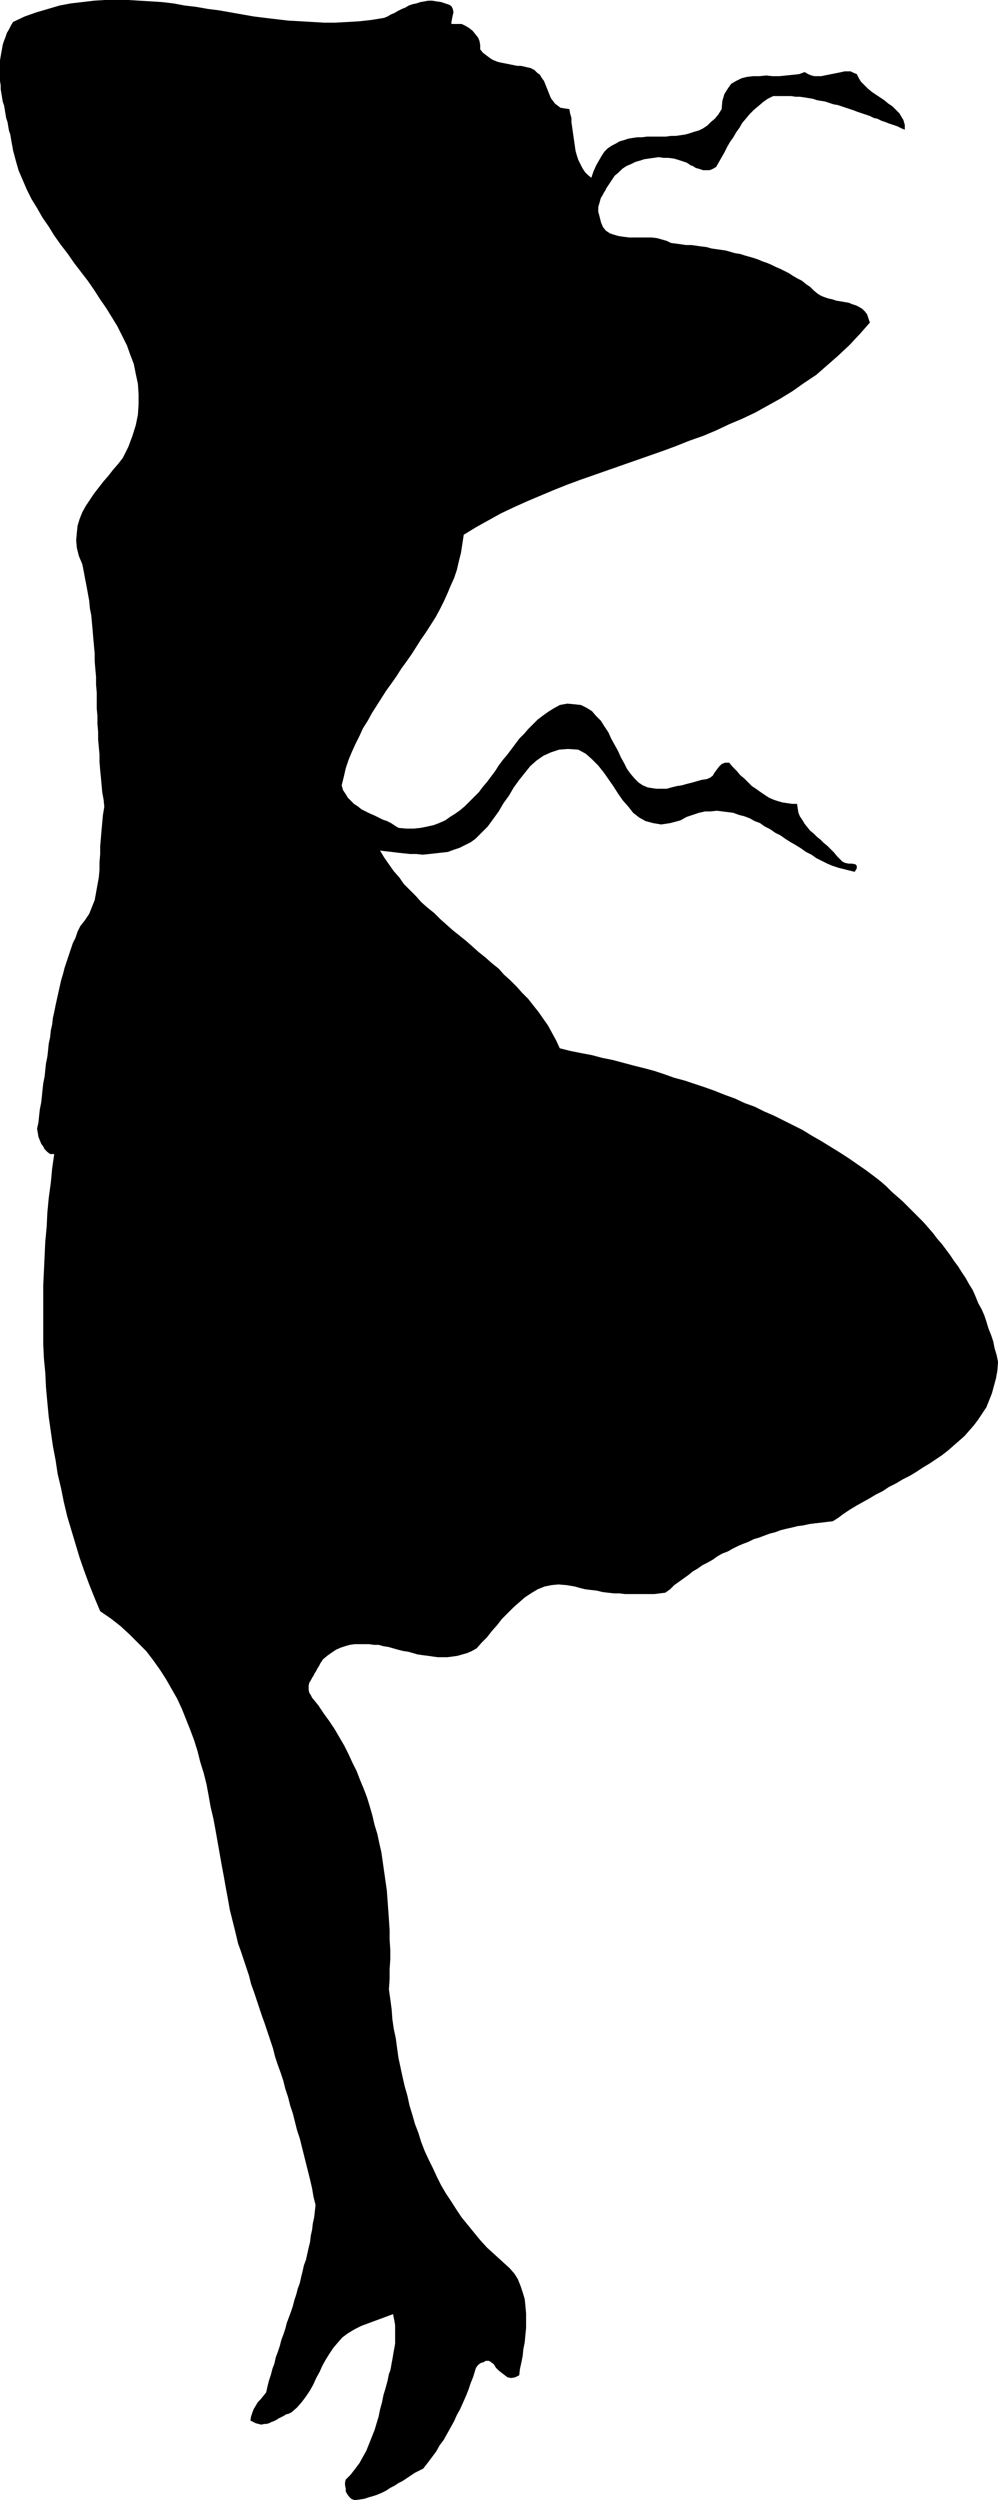 <?xml version="1.0" encoding="UTF-8" standalone="no"?>
<svg
   version="1.0"
   width="62.201mm"
   height="155.711mm"
   id="svg9"
   sodipodi:docname="Woman in Dress.wmf"
   xmlns:inkscape="http://www.inkscape.org/namespaces/inkscape"
   xmlns:sodipodi="http://sodipodi.sourceforge.net/DTD/sodipodi-0.dtd"
   xmlns="http://www.w3.org/2000/svg"
   xmlns:svg="http://www.w3.org/2000/svg">
  <sodipodi:namedview
     id="namedview9"
     pagecolor="#ffffff"
     bordercolor="#000000"
     borderopacity="0.25"
     inkscape:showpageshadow="2"
     inkscape:pageopacity="0.0"
     inkscape:pagecheckerboard="0"
     inkscape:deskcolor="#d1d1d1"
     inkscape:document-units="mm" />
  <defs
     id="defs1">
    <pattern
       id="WMFhbasepattern"
       patternUnits="userSpaceOnUse"
       width="6"
       height="6"
       x="0"
       y="0" />
  </defs>
  <path
     style="fill:#000000;fill-opacity:1;fill-rule:evenodd;stroke:none"
     d="M 3.07,5.171 2.585,5.979 2.1,6.948 1.616,7.756 1.293,8.726 0.969,9.534 0.646,10.503 0.485,11.473 0.323,12.281 0.162,13.25 0,14.22 v 0.97 0.97 0.97 0.97 0.97 l 0.162,0.97 v 0.97 l 0.162,0.97 0.162,0.97 0.162,0.97 0.323,0.97 0.162,0.97 0.162,0.97 0.162,0.97 0.323,0.97 0.162,0.97 0.162,0.97 0.323,0.97 0.162,0.97 0.162,0.97 0.162,0.808 0.162,0.97 0.646,2.424 0.646,2.262 0.969,2.262 0.969,2.262 1.131,2.262 1.293,2.101 1.293,2.262 1.454,2.101 1.293,2.101 1.616,2.262 1.616,2.101 1.454,2.101 1.616,2.101 1.616,2.101 1.454,2.101 1.454,2.262 1.454,2.101 1.293,2.101 1.293,2.101 1.131,2.262 1.131,2.262 0.808,2.262 0.808,2.101 0.485,2.424 0.485,2.262 0.162,2.424 v 2.424 l -0.162,2.424 -0.485,2.424 -0.808,2.585 -0.969,2.585 -1.293,2.585 -1.131,1.454 -1.131,1.293 -1.131,1.454 -1.131,1.293 -1.131,1.454 -1.131,1.454 -0.969,1.454 -0.969,1.454 -0.808,1.454 -0.646,1.616 -0.485,1.616 -0.162,1.616 -0.162,1.778 0.162,1.778 0.485,1.939 0.808,1.939 0.323,1.616 0.323,1.778 0.323,1.616 0.323,1.778 0.323,1.778 0.162,1.778 0.323,1.616 0.162,1.778 0.162,1.778 0.162,1.939 0.162,1.778 0.162,1.778 v 1.778 l 0.162,1.939 0.162,1.778 v 1.778 l 0.162,1.939 v 1.778 1.939 l 0.162,1.778 v 1.778 l 0.162,1.939 v 1.778 l 0.162,1.778 0.162,1.778 v 1.778 l 0.162,1.939 0.162,1.616 0.162,1.778 0.162,1.778 0.323,1.778 0.162,1.616 -0.323,1.939 -0.162,1.778 -0.162,1.778 -0.162,1.939 -0.162,1.939 v 1.778 l -0.162,1.939 v 1.778 l -0.162,1.778 -0.323,1.778 -0.323,1.778 -0.323,1.778 -0.646,1.616 -0.646,1.616 -0.969,1.454 -1.131,1.454 -0.646,1.293 -0.485,1.454 -0.646,1.293 -0.485,1.454 -0.485,1.454 -0.485,1.454 -0.485,1.454 -0.323,1.293 -0.485,1.616 -0.323,1.454 -0.323,1.454 -0.323,1.454 -0.323,1.454 -0.323,1.616 -0.323,1.454 -0.162,1.454 -0.323,1.454 -0.162,1.616 -0.323,1.454 -0.162,1.616 -0.162,1.454 -0.323,1.616 -0.162,1.454 -0.162,1.616 -0.323,1.616 -0.162,1.454 -0.162,1.616 -0.162,1.454 -0.323,1.616 -0.162,1.454 -0.162,1.616 -0.323,1.454 0.162,0.97 0.162,0.97 0.323,0.808 0.323,0.808 0.485,0.646 0.323,0.646 0.646,0.646 0.646,0.485 h 0.969 l -0.485,3.393 -0.323,3.393 -0.485,3.555 -0.323,3.393 -0.162,3.393 -0.323,3.393 -0.162,3.393 -0.162,3.555 -0.162,3.393 v 3.393 3.555 3.393 3.555 l 0.162,3.393 0.323,3.393 0.162,3.393 0.323,3.555 0.323,3.393 0.485,3.393 0.485,3.393 0.646,3.393 0.485,3.232 0.808,3.393 0.646,3.232 0.808,3.393 0.969,3.232 0.969,3.232 0.969,3.232 1.131,3.232 1.131,3.07 1.293,3.232 1.293,3.07 2.585,1.778 2.262,1.778 2.1,1.939 1.939,1.939 1.939,1.939 1.616,2.101 1.616,2.262 1.454,2.262 1.293,2.262 1.293,2.262 1.131,2.424 0.969,2.424 0.969,2.424 0.969,2.585 0.808,2.585 0.646,2.585 0.808,2.585 0.646,2.585 0.485,2.585 0.485,2.747 0.646,2.747 0.485,2.585 0.485,2.747 0.485,2.747 0.485,2.747 0.485,2.585 0.485,2.747 0.485,2.585 0.485,2.747 0.646,2.585 0.646,2.585 0.646,2.747 0.646,1.778 0.646,1.939 0.646,1.939 0.646,1.939 0.485,1.939 0.646,1.778 0.646,1.939 0.646,1.939 0.646,1.939 0.646,1.778 0.646,1.939 0.646,1.939 0.646,1.939 0.485,1.939 0.646,1.939 0.646,1.778 0.646,1.939 0.485,1.939 0.646,1.939 0.485,1.939 0.646,1.939 0.485,1.939 0.485,1.939 0.646,1.939 0.485,1.939 0.485,1.939 0.485,1.939 0.485,1.939 0.485,1.939 0.485,2.101 0.323,1.939 0.485,1.939 -0.162,1.454 -0.162,1.454 -0.323,1.454 -0.162,1.454 -0.323,1.454 -0.162,1.454 -0.323,1.293 -0.323,1.454 -0.323,1.454 -0.485,1.293 -0.323,1.454 -0.323,1.293 -0.323,1.454 -0.485,1.293 -0.323,1.293 -0.485,1.454 -0.323,1.293 -0.485,1.454 -0.485,1.293 -0.485,1.293 -0.323,1.293 -0.485,1.454 -0.485,1.293 -0.323,1.293 -0.485,1.454 -0.485,1.293 -0.323,1.454 -0.485,1.293 -0.323,1.293 -0.485,1.454 -0.323,1.293 -0.323,1.454 -0.646,0.808 -0.646,0.808 -0.646,0.646 -0.485,0.808 -0.485,0.808 -0.323,0.808 -0.323,0.97 -0.162,0.97 0.646,0.323 0.646,0.323 0.646,0.162 0.646,0.162 0.646,-0.162 h 0.485 l 0.646,-0.162 0.646,-0.323 0.485,-0.162 0.646,-0.323 0.485,-0.323 0.646,-0.323 0.646,-0.323 0.485,-0.323 0.646,-0.162 0.646,-0.323 1.293,-1.131 1.131,-1.293 0.969,-1.293 0.969,-1.454 0.808,-1.454 0.646,-1.454 0.808,-1.454 0.646,-1.454 0.808,-1.454 0.808,-1.293 0.969,-1.454 0.969,-1.131 1.131,-1.293 1.293,-0.97 1.616,-0.97 1.616,-0.808 7.432,-2.747 0.162,0.808 0.162,0.808 0.162,0.97 v 0.808 0.808 0.97 0.97 0.808 l -0.162,0.97 -0.162,0.808 -0.162,0.97 -0.162,0.97 -0.162,0.808 -0.162,0.97 -0.162,0.808 -0.323,0.808 -0.323,1.616 -0.485,1.778 -0.485,1.616 -0.323,1.616 -0.485,1.778 -0.323,1.616 -0.485,1.616 -0.485,1.616 -0.646,1.616 -0.646,1.616 -0.646,1.616 -0.808,1.454 -0.808,1.454 -0.969,1.293 -1.131,1.454 -1.131,1.131 -0.162,0.646 v 0.646 l 0.162,0.808 v 0.646 l 0.323,0.646 0.485,0.646 0.485,0.485 0.808,0.323 1.131,-0.162 1.131,-0.162 0.969,-0.323 1.131,-0.323 0.969,-0.323 1.131,-0.485 0.969,-0.485 0.969,-0.646 0.969,-0.485 0.969,-0.646 0.969,-0.485 0.969,-0.646 0.969,-0.646 0.969,-0.646 0.969,-0.485 0.969,-0.485 1.131,-1.454 0.969,-1.293 0.969,-1.293 0.808,-1.454 0.969,-1.293 0.808,-1.454 0.808,-1.454 0.808,-1.454 0.646,-1.454 0.808,-1.454 0.646,-1.454 0.646,-1.454 0.646,-1.616 0.485,-1.454 0.646,-1.616 0.485,-1.616 0.162,-0.485 0.485,-0.646 0.646,-0.485 0.646,-0.162 0.485,-0.323 h 0.808 l 0.485,0.323 0.646,0.485 0.485,0.808 0.646,0.646 0.808,0.646 0.646,0.485 0.646,0.485 0.808,0.162 0.969,-0.162 0.969,-0.485 0.162,-1.454 0.323,-1.454 0.323,-1.616 0.162,-1.616 0.323,-1.616 0.162,-1.778 0.162,-1.616 v -1.778 -1.616 l -0.162,-1.778 -0.162,-1.616 -0.485,-1.616 -0.485,-1.454 -0.646,-1.616 -0.808,-1.293 -1.131,-1.293 -1.777,-1.616 -1.777,-1.616 -1.777,-1.616 -1.616,-1.778 -1.454,-1.778 -1.454,-1.778 -1.454,-1.778 -1.293,-1.939 -1.131,-1.778 -1.293,-1.939 -1.131,-1.939 -0.969,-1.939 -0.969,-2.101 -0.969,-1.939 -0.969,-2.101 -0.808,-2.101 -0.646,-2.101 -0.808,-2.101 -0.646,-2.262 -0.646,-2.101 -0.485,-2.262 -0.646,-2.262 -0.485,-2.101 -0.485,-2.262 -0.485,-2.262 -0.323,-2.262 -0.323,-2.424 -0.485,-2.262 -0.323,-2.262 -0.162,-2.262 -0.323,-2.424 -0.323,-2.262 0.162,-2.424 v -2.262 l 0.162,-2.424 v -2.262 l -0.162,-2.424 v -2.262 l -0.162,-2.424 -0.162,-2.262 -0.162,-2.262 -0.162,-2.262 -0.323,-2.262 -0.323,-2.262 -0.323,-2.262 -0.323,-2.262 -0.485,-2.101 -0.485,-2.262 -0.646,-2.101 -0.485,-2.101 -0.646,-2.262 -0.646,-2.101 -0.808,-2.101 -0.808,-1.939 -0.808,-2.101 -0.969,-1.939 -0.969,-2.101 -0.969,-1.939 -1.131,-1.939 -1.131,-1.939 -1.293,-1.939 -1.293,-1.778 -1.293,-1.939 -1.454,-1.778 -0.323,-0.646 -0.323,-0.485 -0.162,-0.646 v -0.485 -0.646 l 0.162,-0.646 0.323,-0.485 0.323,-0.646 0.323,-0.485 0.323,-0.646 0.323,-0.485 0.323,-0.646 0.323,-0.485 0.323,-0.646 0.323,-0.485 0.323,-0.485 0.969,-0.808 1.131,-0.808 0.969,-0.646 1.131,-0.485 0.969,-0.323 1.131,-0.323 1.131,-0.162 h 1.131 1.131 1.131 l 1.131,0.162 h 1.131 l 1.131,0.323 1.131,0.162 1.131,0.323 1.131,0.323 1.293,0.323 1.131,0.162 1.131,0.323 1.131,0.323 1.131,0.162 1.293,0.162 1.131,0.162 1.131,0.162 h 1.131 1.131 l 1.293,-0.162 1.131,-0.162 1.131,-0.323 1.131,-0.323 1.131,-0.485 1.131,-0.646 1.131,-1.293 1.293,-1.293 1.131,-1.454 1.293,-1.454 1.131,-1.454 1.293,-1.293 1.454,-1.454 1.293,-1.131 1.293,-1.131 1.454,-0.97 1.616,-0.97 1.616,-0.646 1.616,-0.323 1.616,-0.162 1.939,0.162 1.939,0.323 1.131,0.323 1.293,0.323 1.293,0.162 1.454,0.162 1.293,0.323 1.293,0.162 1.454,0.162 h 1.293 l 1.293,0.162 h 1.454 1.293 1.454 1.293 1.454 l 1.293,-0.162 1.293,-0.162 1.131,-0.808 0.969,-0.97 1.131,-0.808 1.131,-0.808 1.131,-0.808 0.969,-0.808 1.131,-0.646 1.131,-0.808 1.293,-0.646 1.131,-0.646 1.131,-0.808 1.131,-0.646 1.293,-0.485 1.131,-0.646 1.293,-0.646 1.131,-0.485 1.293,-0.485 1.293,-0.646 1.131,-0.323 1.293,-0.485 1.293,-0.485 1.293,-0.323 1.293,-0.485 1.293,-0.323 1.454,-0.323 1.293,-0.323 1.293,-0.162 1.454,-0.323 1.293,-0.162 1.454,-0.162 1.293,-0.162 1.454,-0.162 1.293,-0.808 1.293,-0.97 1.454,-0.97 1.616,-0.97 1.454,-0.808 1.454,-0.808 1.616,-0.97 1.616,-0.808 1.454,-0.97 1.616,-0.808 1.616,-0.97 1.616,-0.808 1.616,-0.97 1.454,-0.97 1.616,-0.97 1.454,-0.97 1.454,-0.97 1.454,-1.131 1.293,-1.131 1.293,-1.131 1.293,-1.131 1.131,-1.293 1.131,-1.293 0.969,-1.293 0.969,-1.454 0.969,-1.454 0.646,-1.616 0.646,-1.616 0.485,-1.778 0.485,-1.778 0.323,-1.778 0.162,-2.101 -0.323,-1.616 -0.485,-1.616 -0.323,-1.616 -0.485,-1.454 -0.646,-1.616 -0.485,-1.616 -0.485,-1.454 -0.646,-1.454 -0.808,-1.454 -0.646,-1.616 -0.646,-1.454 -0.808,-1.293 -0.808,-1.454 -0.969,-1.454 -0.808,-1.293 -0.969,-1.293 -0.969,-1.454 -0.969,-1.293 -0.969,-1.293 -1.131,-1.293 -0.969,-1.293 -1.131,-1.293 -1.131,-1.293 -1.131,-1.131 -1.293,-1.293 -1.131,-1.131 -1.293,-1.293 -1.293,-1.131 -1.293,-1.131 -1.293,-1.293 -1.293,-1.131 -1.454,-1.131 -1.939,-1.454 -2.1,-1.454 -2.1,-1.454 -2.262,-1.454 -2.1,-1.293 -2.1,-1.293 -2.262,-1.293 -2.1,-1.293 -2.262,-1.131 -2.262,-1.131 -2.262,-1.131 -2.262,-0.97 -2.262,-1.131 -2.262,-0.808 -2.424,-1.131 -2.262,-0.808 -2.424,-0.97 -2.262,-0.808 -2.424,-0.808 -2.424,-0.808 -2.424,-0.646 -2.262,-0.808 -2.424,-0.808 -2.424,-0.646 -2.585,-0.646 -2.424,-0.646 -2.424,-0.646 -2.424,-0.485 -2.424,-0.646 -2.585,-0.485 -2.424,-0.485 -2.585,-0.646 -0.808,-1.778 -0.969,-1.778 -0.969,-1.778 -1.131,-1.616 -1.131,-1.616 -1.293,-1.616 -1.131,-1.454 -1.454,-1.454 -1.293,-1.454 -1.454,-1.454 -1.454,-1.293 -1.293,-1.454 -1.616,-1.293 -1.454,-1.293 -1.616,-1.293 -1.454,-1.293 -1.454,-1.293 -1.616,-1.293 -1.616,-1.293 -1.454,-1.293 -1.454,-1.293 -1.454,-1.454 -1.616,-1.293 -1.454,-1.293 -1.293,-1.454 -1.293,-1.293 -1.454,-1.454 -1.131,-1.616 -1.293,-1.454 -1.131,-1.616 -1.131,-1.616 -0.969,-1.616 1.293,0.162 1.454,0.162 1.293,0.162 1.454,0.162 1.616,0.162 h 1.454 l 1.454,0.162 1.616,-0.162 1.454,-0.162 1.454,-0.162 1.454,-0.162 1.293,-0.485 1.454,-0.485 1.293,-0.646 1.293,-0.646 1.131,-0.808 1.454,-1.454 1.454,-1.454 1.293,-1.778 1.293,-1.778 1.131,-1.939 1.293,-1.778 1.131,-1.939 1.293,-1.778 1.293,-1.616 1.293,-1.616 1.454,-1.293 1.616,-1.131 1.777,-0.808 1.939,-0.646 2.1,-0.162 2.424,0.162 1.777,0.97 1.454,1.293 1.454,1.454 1.293,1.616 1.131,1.616 1.131,1.616 1.131,1.778 1.131,1.616 1.293,1.454 1.131,1.454 1.454,1.131 1.454,0.808 1.777,0.485 1.939,0.323 2.1,-0.323 2.424,-0.646 1.454,-0.808 1.454,-0.485 1.454,-0.485 1.454,-0.323 h 1.293 l 1.454,-0.162 1.293,0.162 1.293,0.162 1.293,0.162 1.293,0.485 1.293,0.323 1.293,0.485 1.131,0.646 1.293,0.485 1.131,0.808 1.293,0.646 1.131,0.808 1.293,0.646 1.131,0.808 1.293,0.808 1.131,0.646 1.293,0.808 1.131,0.808 1.293,0.646 1.131,0.808 1.293,0.646 1.293,0.646 1.131,0.485 1.454,0.485 1.293,0.323 1.293,0.323 1.293,0.323 0.485,-0.808 v -0.646 l -0.323,-0.323 -0.808,-0.162 h -0.808 l -0.808,-0.162 -0.646,-0.323 -0.485,-0.485 -0.808,-0.808 -0.646,-0.808 -0.808,-0.808 -0.808,-0.808 -0.808,-0.646 -0.808,-0.808 -0.808,-0.646 -0.808,-0.808 -0.808,-0.646 -0.646,-0.808 -0.646,-0.808 -0.485,-0.808 -0.646,-0.97 -0.323,-0.808 -0.162,-0.97 -0.162,-1.131 h -1.131 l -1.131,-0.162 -1.131,-0.162 -1.131,-0.323 -0.969,-0.323 -1.131,-0.485 -0.969,-0.646 -0.969,-0.646 -1.131,-0.808 -0.969,-0.646 -0.808,-0.808 -0.969,-0.97 -0.969,-0.808 -0.808,-0.97 -0.969,-0.97 -0.808,-0.97 h -0.969 l -0.808,0.323 -0.646,0.646 -0.485,0.646 -0.485,0.646 -0.485,0.808 -0.646,0.485 -0.808,0.323 -1.131,0.162 -1.131,0.323 -1.131,0.323 -1.293,0.323 -1.131,0.323 -1.131,0.162 -1.293,0.323 -1.131,0.323 h -1.131 -1.293 l -1.131,-0.162 -0.969,-0.162 -1.131,-0.485 -0.969,-0.646 -0.969,-0.97 -0.969,-1.131 -0.808,-1.131 -0.646,-1.293 -0.808,-1.454 -0.646,-1.454 -0.808,-1.454 -0.808,-1.454 -0.646,-1.454 -0.969,-1.454 -0.808,-1.293 -1.131,-1.131 -0.969,-1.131 -1.293,-0.808 -1.293,-0.646 -1.454,-0.162 -1.777,-0.162 -1.777,0.323 -1.454,0.808 -1.293,0.808 -1.131,0.808 -1.293,0.97 -1.131,1.131 -1.131,1.131 -0.969,1.131 -1.131,1.131 -0.969,1.293 -0.969,1.293 -0.969,1.293 -0.969,1.131 -0.969,1.293 -0.808,1.293 -0.969,1.293 -0.969,1.293 -0.969,1.131 -0.969,1.293 -1.131,1.131 -0.969,0.97 -1.131,1.131 -1.131,0.97 -1.131,0.808 -1.293,0.808 -1.131,0.808 -1.454,0.646 -1.293,0.485 -1.454,0.323 -1.616,0.323 -1.616,0.162 h -1.777 l -1.777,-0.162 -0.808,-0.485 -0.969,-0.646 -0.969,-0.485 -0.969,-0.323 -0.969,-0.485 -0.969,-0.485 -1.131,-0.485 -0.969,-0.485 -0.969,-0.485 -0.808,-0.646 -0.969,-0.646 -0.646,-0.646 -0.808,-0.808 -0.485,-0.808 -0.646,-0.97 -0.323,-1.131 0.485,-1.939 0.485,-2.101 0.646,-1.939 0.808,-1.939 0.808,-1.778 0.969,-1.939 0.808,-1.778 1.131,-1.778 0.969,-1.778 1.131,-1.778 1.131,-1.778 1.131,-1.778 1.293,-1.778 1.131,-1.616 1.131,-1.778 1.293,-1.778 1.131,-1.616 1.131,-1.778 1.131,-1.778 1.131,-1.616 1.131,-1.778 1.131,-1.778 0.969,-1.778 0.969,-1.939 0.808,-1.778 0.808,-1.939 0.808,-1.778 0.646,-1.939 0.485,-2.101 0.485,-1.939 0.323,-2.101 0.323,-2.101 2.908,-1.778 2.908,-1.616 2.908,-1.616 3.07,-1.454 3.232,-1.454 3.07,-1.293 3.07,-1.293 3.232,-1.293 3.07,-1.131 3.232,-1.131 3.232,-1.131 3.232,-1.131 3.232,-1.131 3.232,-1.131 3.232,-1.131 3.07,-1.131 3.232,-1.293 3.232,-1.131 3.07,-1.293 3.07,-1.454 3.07,-1.293 3.07,-1.454 2.908,-1.616 2.908,-1.616 2.908,-1.778 2.747,-1.939 2.908,-1.939 2.585,-2.262 2.585,-2.262 2.585,-2.424 2.424,-2.585 2.424,-2.747 -0.323,-0.97 -0.323,-0.97 -0.485,-0.646 -0.646,-0.646 -0.808,-0.485 -0.646,-0.323 -0.969,-0.323 -0.808,-0.323 -0.969,-0.162 -0.969,-0.162 -0.969,-0.162 -0.969,-0.323 -0.808,-0.162 -0.969,-0.323 -0.808,-0.323 -0.808,-0.485 -0.969,-0.808 -0.808,-0.808 -0.969,-0.646 -0.969,-0.808 -0.969,-0.485 -1.131,-0.646 -0.969,-0.646 -0.969,-0.485 -0.969,-0.485 -1.131,-0.485 -0.969,-0.485 -1.131,-0.485 -0.969,-0.323 -1.131,-0.485 -0.969,-0.323 -1.131,-0.323 -1.131,-0.323 -0.969,-0.323 -1.131,-0.162 -1.131,-0.323 -1.131,-0.323 -1.131,-0.162 -1.131,-0.162 -1.131,-0.162 -1.131,-0.323 -1.293,-0.162 -1.131,-0.162 -1.131,-0.162 h -1.293 l -1.131,-0.162 -1.131,-0.162 -1.293,-0.162 -0.969,-0.485 -1.131,-0.323 -1.131,-0.323 -1.293,-0.162 h -1.293 -1.454 -1.293 -1.293 l -1.293,-0.162 -1.131,-0.162 -1.131,-0.323 -0.969,-0.323 -0.969,-0.646 -0.646,-0.808 -0.485,-1.131 -0.323,-1.293 -0.162,-0.646 -0.162,-0.485 v -0.646 -0.485 l 0.162,-0.646 0.162,-0.485 0.162,-0.646 0.162,-0.485 0.323,-0.485 0.323,-0.646 0.323,-0.485 0.323,-0.646 0.323,-0.485 0.323,-0.485 0.323,-0.485 0.323,-0.485 0.646,-0.97 0.969,-0.808 0.808,-0.808 0.969,-0.646 1.131,-0.485 0.969,-0.485 1.131,-0.323 0.969,-0.323 1.131,-0.162 1.131,-0.162 1.131,-0.162 1.131,0.162 h 1.131 l 1.293,0.162 1.131,0.323 0.969,0.323 0.485,0.162 0.485,0.162 0.485,0.323 0.485,0.323 0.485,0.162 0.485,0.323 0.323,0.162 0.646,0.162 0.485,0.162 0.485,0.162 h 0.485 0.485 0.485 l 0.485,-0.162 0.646,-0.323 0.485,-0.323 0.646,-1.131 0.646,-1.131 0.646,-1.131 0.646,-1.293 0.646,-1.131 0.808,-1.131 0.646,-1.131 0.808,-1.131 0.646,-1.131 0.969,-1.131 0.808,-0.97 0.969,-0.97 0.969,-0.808 1.131,-0.97 1.131,-0.808 1.293,-0.646 h 1.131 0.969 1.131 0.969 l 1.131,0.162 h 0.969 l 1.131,0.162 0.969,0.162 0.969,0.162 0.969,0.323 0.969,0.162 0.969,0.162 0.969,0.323 0.969,0.323 0.969,0.162 0.969,0.323 0.969,0.323 0.969,0.323 0.969,0.323 0.808,0.323 0.969,0.323 0.969,0.323 0.969,0.323 0.969,0.485 0.808,0.162 0.969,0.485 0.969,0.323 0.808,0.323 0.969,0.323 0.969,0.323 0.969,0.485 0.808,0.323 v -1.131 l -0.323,-1.131 -0.485,-0.808 -0.485,-0.808 -0.808,-0.808 -0.808,-0.808 -0.969,-0.646 -0.969,-0.808 -0.969,-0.646 -0.969,-0.646 -0.969,-0.646 -0.969,-0.808 -0.808,-0.808 -0.808,-0.808 -0.485,-0.808 -0.485,-0.97 -0.808,-0.323 -0.646,-0.323 h -0.646 -0.808 l -0.646,0.162 -0.808,0.162 -0.808,0.162 -0.808,0.162 -0.808,0.162 -0.808,0.162 -0.808,0.162 h -0.808 -0.808 l -0.646,-0.162 -0.808,-0.323 -0.808,-0.485 -1.293,0.485 -1.454,0.162 -1.616,0.162 -1.616,0.162 h -1.616 l -1.454,-0.162 -1.616,0.162 h -1.454 l -1.454,0.162 -1.293,0.323 -1.293,0.646 -1.131,0.646 -0.808,1.131 -0.808,1.293 -0.485,1.616 -0.162,1.939 -0.808,1.293 -0.808,0.97 -0.969,0.808 -0.808,0.808 -0.969,0.646 -0.969,0.485 -1.131,0.323 -0.969,0.323 -1.131,0.323 -1.131,0.162 -1.131,0.162 h -1.131 l -1.131,0.162 h -1.131 -1.131 -1.131 -1.131 l -1.131,0.162 h -1.131 l -1.131,0.162 -0.969,0.162 -0.969,0.323 -1.131,0.323 -0.808,0.485 -0.969,0.485 -0.969,0.646 -0.808,0.808 -0.646,0.97 -0.646,1.131 -0.646,1.131 -0.646,1.454 -0.485,1.454 -0.808,-0.646 -0.646,-0.646 -0.646,-0.97 -0.485,-0.97 -0.485,-0.97 -0.323,-0.97 -0.323,-1.131 -0.162,-1.131 -0.162,-1.131 -0.162,-1.131 -0.162,-1.131 -0.162,-1.131 -0.162,-1.131 v -0.97 l -0.323,-1.131 -0.162,-0.97 -1.131,-0.162 -0.969,-0.162 -0.646,-0.485 -0.646,-0.485 -0.485,-0.646 -0.485,-0.646 -0.323,-0.808 -0.323,-0.808 -0.323,-0.808 -0.323,-0.808 -0.323,-0.808 -0.485,-0.646 -0.485,-0.808 -0.646,-0.485 -0.646,-0.646 -0.969,-0.485 -0.808,-0.162 -0.646,-0.162 -0.808,-0.162 h -0.808 l -0.808,-0.162 -0.808,-0.162 -0.808,-0.162 -0.808,-0.162 -0.808,-0.162 -0.646,-0.162 -0.808,-0.323 -0.646,-0.323 -0.646,-0.485 -0.646,-0.485 -0.646,-0.485 -0.646,-0.808 v -0.97 l -0.162,-0.97 -0.323,-0.808 -0.646,-0.808 -0.646,-0.808 -0.808,-0.646 -0.808,-0.485 -0.969,-0.485 h -2.424 V 5.171 l 0.162,-0.808 0.162,-0.808 0.162,-0.646 -0.162,-0.808 -0.323,-0.646 -0.485,-0.323 -0.969,-0.323 -0.969,-0.323 -1.131,-0.162 -0.969,-0.162 h -0.969 L 100.015,0.323 99.046,0.485 98.076,0.808 97.268,0.97 96.299,1.293 95.491,1.778 94.683,2.101 93.714,2.585 92.906,3.07 92.098,3.393 91.29,3.878 90.482,4.201 87.574,4.686 84.666,5.009 81.919,5.171 79.01,5.333 H 76.264 L 73.517,5.171 70.77,5.009 67.862,4.848 65.115,4.525 62.368,4.201 59.783,3.878 57.036,3.393 54.289,2.909 51.543,2.424 48.957,2.101 46.211,1.616 43.464,1.293 40.879,0.808 38.132,0.485 35.547,0.323 32.8,0.162 30.215,0 H 27.468 24.721 L 22.136,0.162 19.389,0.485 16.642,0.808 14.057,1.293 11.31,2.101 8.563,2.909 5.817,3.878 Z"
     id="path1" />
  <path
     style="fill:#000000;fill-opacity:1;fill-rule:evenodd;stroke:none"
     d="m 34.577,24.562 h -0.646 l -0.808,0.162 -0.646,0.162 H 31.669 31.022 30.215 L 29.568,24.723 H 28.922 L 28.114,24.562 27.468,24.4 26.822,24.239 26.175,23.915 25.529,23.754 24.883,23.431 24.236,23.108 23.59,22.623 v 3.555 l 1.131,1.616 0.969,1.778 1.131,1.778 0.969,1.616 1.131,1.616 0.969,1.778 1.131,1.778 1.131,1.616 1.131,1.616 1.131,1.778 1.131,1.616 1.131,1.616 1.131,1.778 1.131,1.616 1.131,1.616 1.131,1.616 1.131,1.778 1.293,1.616 1.131,1.616 1.293,1.616 1.131,1.616 1.293,1.616 1.131,1.616 1.293,1.616 1.293,1.616 1.293,1.616 1.131,1.616 1.293,1.778 1.293,1.616 1.293,1.616 1.293,1.454 1.293,1.616 0.808,-1.131 0.485,-1.293 0.323,-1.293 0.162,-1.293 0.162,-1.293 -0.162,-1.454 -0.162,-1.293 -0.162,-1.293 -0.323,-1.293 -0.485,-1.293 -0.485,-1.293 -0.485,-1.293 -0.646,-1.131 -0.646,-1.293 -0.646,-1.131 -0.646,-1.131 -6.14,-5.979 0.646,-0.97 0.485,-1.131 0.485,-0.97 0.323,-1.131 0.485,-0.97 0.323,-1.131 0.485,-1.131 0.323,-1.131 0.323,-0.97 0.485,-1.131 0.323,-1.131 0.323,-1.131 0.323,-1.131 0.162,-1.131 0.323,-1.131 0.323,-1.131 1.131,-0.323 0.808,-0.323 0.646,-0.646 0.485,-0.646 0.323,-0.808 0.162,-0.808 0.162,-0.97 v -0.97 l 0.162,-0.808 0.162,-0.808 0.162,-0.808 0.485,-0.808 0.485,-0.485 0.646,-0.485 0.969,-0.162 1.131,-0.162 0.485,-0.162 0.646,-0.162 0.485,-0.162 0.646,-0.162 0.485,-0.162 0.646,-0.162 0.485,-0.162 0.646,-0.323 0.485,-0.162 0.485,-0.323 0.646,-0.323 0.323,-0.323 0.485,-0.323 0.323,-0.485 0.323,-0.485 0.162,-0.485 0.323,-1.454 -0.162,-0.97 -0.485,-0.646 -0.969,-0.485 -0.969,-0.323 -1.131,-0.323 -0.969,-0.323 -0.808,-0.485 -1.131,0.323 -1.131,0.323 -0.969,0.162 -1.131,0.162 -1.131,0.162 -0.969,0.323 -1.131,0.162 -1.131,0.162 -1.131,0.162 -0.969,0.323 -1.131,0.162 -1.131,0.162 -0.969,0.162 -1.131,0.162 -1.131,0.162 -1.131,0.323 -0.969,0.162 -1.131,0.162 -1.131,0.323 -0.969,0.162 -1.131,0.323 -1.131,0.162 -0.969,0.323 -1.131,0.323 -0.969,0.323 -1.131,0.323 -0.969,0.323 -0.969,0.485 -1.131,0.323 -0.969,0.485 -0.969,0.323 z"
     id="path2" />
  <path
     style="fill:#000000;fill-opacity:1;fill-rule:evenodd;stroke:none"
     d="m 112.78,80.796 -0.808,-0.162 -0.808,0.162 h -0.808 l -0.808,0.323 -0.808,0.323 -0.646,0.323 -0.646,0.323 -0.808,0.323 -0.646,0.162 -0.808,0.323 h -0.646 -0.646 l -0.808,-0.162 -0.646,-0.323 -0.646,-0.485 -0.808,-0.646 -0.485,-0.485 -0.646,-0.323 -0.485,-0.323 -0.646,-0.162 h -0.646 -0.646 l -0.646,0.162 -0.646,0.162 -0.485,0.646 -0.162,0.646 -0.323,0.808 v 0.646 0.808 l 0.162,0.808 0.162,0.646 0.323,0.646 1.454,0.646 1.454,0.485 h 1.616 1.454 l 1.616,-0.162 1.454,-0.323 1.616,-0.323 1.454,-0.323 1.616,-0.323 1.454,-0.323 1.616,-0.162 1.454,-0.162 1.454,0.162 1.454,0.323 1.616,0.485 1.454,0.97 1.131,-0.162 1.131,-0.323 1.131,-0.162 1.293,-0.162 1.131,-0.323 1.131,-0.162 1.131,-0.323 1.131,-0.162 1.131,-0.323 1.131,-0.323 1.131,-0.323 1.131,-0.323 1.131,-0.323 1.131,-0.323 1.131,-0.162 1.293,-0.323 1.131,-0.323 1.131,-0.323 1.131,-0.162 1.131,-0.323 1.293,-0.323 1.131,-0.162 1.131,-0.162 1.293,-0.323 1.131,-0.162 1.293,-0.162 h 1.131 l 1.293,-0.162 1.293,-0.162 h 1.131 1.293 1.293 l 0.808,-0.162 0.808,-0.162 h 0.646 l 0.808,-0.162 0.646,0.162 h 0.808 0.646 0.646 0.646 0.646 0.808 l 0.646,-0.162 0.646,-0.162 0.646,-0.323 0.646,-0.323 0.808,-0.485 -0.969,-0.323 -1.131,-0.162 -0.969,-0.323 -0.969,-0.162 -0.969,-0.323 -0.969,-0.323 -0.969,-0.323 -0.969,-0.323 -0.969,-0.323 -0.969,-0.323 -0.969,-0.323 -0.969,-0.323 -0.969,-0.323 -0.969,-0.323 -0.969,-0.323 -0.969,-0.323 -0.969,-0.323 -0.969,-0.323 -0.969,-0.323 -0.969,-0.323 -0.969,-0.323 -0.969,-0.323 -0.969,-0.323 -0.969,-0.323 -0.969,-0.162 -0.969,-0.323 -0.969,-0.162 -1.131,-0.323 -0.969,-0.162 -0.969,-0.162 -0.969,-0.162 -1.131,-0.162 -0.646,-0.485 -0.485,-0.323 h -0.646 -0.646 l -0.485,0.323 -0.646,0.323 -0.485,0.323 -0.646,0.646 -0.485,0.485 -0.646,0.485 -0.646,0.646 -0.485,0.485 -0.646,0.485 -0.646,0.485 -0.646,0.162 -0.646,0.323 -0.808,0.485 -0.969,0.323 -1.131,0.323 -0.969,0.323 -1.131,0.323 -0.969,0.162 -1.131,0.323 -0.969,0.162 -1.131,0.323 -0.969,0.323 -0.969,0.485 -0.969,0.485 -0.808,0.485 -0.808,0.808 -0.808,0.808 z"
     id="path3" />
  <path
     style="fill:#000000;fill-opacity:1;fill-rule:evenodd;stroke:none"
     d="m 57.359,265.656 -0.969,0.808 -0.969,-0.808 -1.131,-0.646 -1.293,-0.808 -1.131,-0.485 -1.293,-0.646 -1.293,-0.485 -1.293,-0.323 -1.293,-0.485 -1.293,-0.162 -1.293,-0.162 -1.454,-0.162 h -1.293 -1.454 l -1.293,0.162 -1.454,0.323 -1.293,0.323 -14.703,7.433 -0.646,3.07 -0.646,2.909 -0.485,3.232 -0.485,3.07 -0.323,3.07 -0.485,3.232 -0.323,3.07 -0.162,3.232 -0.162,3.232 -0.323,3.232 v 3.232 l -0.162,3.232 v 3.393 l 0.162,3.232 v 3.232 l 0.162,3.232 0.162,3.393 0.323,3.232 0.162,3.232 0.323,3.232 0.485,3.07 0.323,3.232 0.485,3.232 0.646,3.07 0.485,3.07 0.646,3.232 0.646,2.909 0.808,3.07 0.808,2.909 0.808,2.909 0.808,2.909 0.969,2.909 0.808,0.646 0.646,0.808 0.808,0.485 0.646,0.646 0.808,0.646 0.808,0.485 0.808,0.485 0.808,0.323 0.969,0.323 0.808,0.162 0.969,0.162 0.808,0.162 h 0.969 0.969 l 0.969,-0.162 1.131,-0.323 1.454,-0.485 1.454,-0.485 1.293,-0.485 1.454,-0.646 1.293,-0.646 1.293,-0.646 1.293,-0.808 1.293,-0.808 1.293,-0.808 1.131,-0.97 1.131,-0.97 1.131,-0.97 1.131,-1.131 1.131,-1.131 0.969,-1.131 1.131,-1.131 0.969,-1.131 0.808,-1.293 0.969,-1.131 0.808,-1.293 0.969,-1.293 0.808,-1.293 0.808,-1.454 0.646,-1.293 0.646,-1.454 0.808,-1.293 0.646,-1.454 0.485,-1.293 0.646,-1.454 0.485,-1.454 0.485,-1.293 0.646,-1.454 0.646,-0.97 0.808,-0.808 0.808,-1.131 0.808,-0.97 0.808,-0.97 0.808,-0.97 0.969,-0.808 0.969,-0.97 0.969,-0.808 1.131,-0.646 0.969,-0.646 1.131,-0.485 1.293,-0.485 1.131,-0.323 h 1.293 1.454 0.485 0.808 0.485 0.646 0.646 l 0.646,0.162 h 0.646 0.646 l 0.485,0.162 0.646,0.162 h 0.646 l 0.485,0.162 0.646,0.162 0.485,0.162 0.646,0.162 0.485,0.162 -1.939,-3.07 -1.777,-3.232 -1.777,-3.232 -1.777,-3.07 -1.777,-3.232 -1.616,-3.232 -1.616,-3.232 -1.616,-3.393 -1.454,-3.232 -1.616,-3.393 -1.293,-3.232 -1.454,-3.393 -1.293,-3.393 -1.454,-3.393 -1.293,-3.393 -1.131,-3.393 -1.293,-3.393 -1.131,-3.555 -1.131,-3.393 -0.969,-3.555 -1.131,-3.393 -0.969,-3.555 -0.969,-3.555 -0.969,-3.555 -0.969,-3.555 -0.969,-3.555 -0.808,-3.555 -0.808,-3.555 -0.808,-3.555 -0.808,-3.717 -0.808,-3.555 -0.808,-3.555 -11.633,-8.888 -0.323,1.778 -0.323,1.778 -0.323,1.778 -0.323,1.778 -0.162,1.778 v 1.616 l -0.162,1.778 v 1.778 1.778 l 0.162,1.778 0.162,1.778 0.162,1.778 0.323,1.616 0.323,1.778 0.323,1.778 0.485,1.616 0.323,1.778 0.485,1.616 0.485,1.778 0.646,1.616 0.646,1.616 0.646,1.616 0.646,1.616 0.808,1.616 0.808,1.454 0.808,1.616 0.808,1.616 0.969,1.454 0.808,1.454 0.969,1.454 0.969,1.454 z"
     id="path4" />
  <path
     style="fill:#000000;fill-opacity:1;fill-rule:evenodd;stroke:none"
     d="m 104.378,335.625 0.323,0.485 0.162,0.485 0.162,0.646 0.162,0.485 v 0.485 l 0.162,0.646 0.162,0.485 v 0.485 l 0.162,0.646 v 0.646 0.485 l 0.162,0.646 v 0.646 0.485 0.646 l -0.162,0.646 1.939,-0.646 1.939,-0.808 1.777,-1.131 1.616,-1.131 1.616,-1.293 1.454,-1.293 1.454,-1.454 1.454,-1.616 1.293,-1.616 1.293,-1.616 1.293,-1.616 1.454,-1.616 1.293,-1.778 1.293,-1.616 1.454,-1.454 1.454,-1.454 1.454,-1.939 1.454,-1.939 1.454,-2.101 1.293,-2.101 1.293,-2.262 1.131,-2.101 1.293,-2.262 1.293,-2.101 1.454,-1.939 1.454,-1.939 1.616,-1.778 1.777,-1.616 1.939,-1.293 2.262,-1.131 2.262,-0.808 2.747,-0.485 -1.454,-1.454 -1.454,-1.293 -1.454,-1.454 -1.454,-1.454 -1.454,-1.454 -1.616,-1.293 -1.454,-1.454 -1.454,-1.293 -1.454,-1.454 -1.616,-1.454 -1.454,-1.293 -1.616,-1.454 -1.454,-1.293 -1.454,-1.454 -1.616,-1.454 -1.454,-1.293 -1.616,-1.454 -1.454,-1.293 -1.454,-1.454 -1.616,-1.454 -1.454,-1.454 -1.616,-1.293 -1.454,-1.454 -1.454,-1.454 -1.454,-1.454 -1.454,-1.454 -1.454,-1.616 -1.454,-1.454 -1.454,-1.454 -1.454,-1.616 -1.293,-1.616 -1.454,-1.454 -0.323,-0.485 -0.162,-0.485 -0.323,-0.323 -0.323,-0.485 -0.323,-0.485 -0.323,-0.485 -0.162,-0.485 -0.323,-0.485 -0.162,-0.485 -0.323,-0.485 -0.162,-0.485 -0.162,-0.485 -0.162,-0.646 -0.162,-0.485 -0.162,-0.485 v -0.646 l -1.454,-0.485 -1.454,-0.485 -1.454,-0.485 -1.454,-0.323 -1.616,-0.323 -1.616,-0.162 -1.616,-0.162 h -1.616 -1.616 l -1.616,0.162 -1.454,0.162 -1.454,0.485 -1.454,0.323 -1.293,0.646 -1.293,0.646 -0.969,0.97 -1.131,-0.97 -1.131,-1.131 -1.131,-0.97 -1.293,-1.131 -1.131,-1.131 -1.131,-0.97 -1.293,-1.131 -1.131,-1.131 -1.293,-1.131 -1.131,-0.97 -1.293,-1.131 -1.293,-0.97 -1.293,-0.97 -1.131,-0.97 -1.293,-0.97 -1.293,-0.97 0.646,3.717 0.808,3.555 0.808,3.555 0.808,3.555 0.969,3.555 0.969,3.717 0.808,3.555 1.131,3.555 0.969,3.555 0.969,3.555 1.131,3.555 1.131,3.555 1.131,3.393 1.293,3.555 1.131,3.393 1.454,3.555 1.293,3.393 1.293,3.555 1.454,3.393 1.454,3.393 1.454,3.393 1.616,3.393 1.454,3.393 1.616,3.393 1.777,3.232 1.616,3.393 1.777,3.232 1.777,3.232 1.939,3.393 1.777,3.07 1.939,3.232 z"
     id="path5" />
  <path
     style="fill:#000000;fill-opacity:1;fill-rule:evenodd;stroke:none"
     d="m 113.103,248.527 1.616,1.778 1.616,1.616 1.616,1.616 1.616,1.616 1.616,1.616 1.616,1.454 1.616,1.616 1.777,1.616 1.616,1.616 1.616,1.454 1.777,1.616 1.616,1.454 1.777,1.616 1.616,1.454 1.616,1.616 1.777,1.454 1.616,1.454 1.777,1.616 1.616,1.454 1.616,1.454 1.777,1.616 1.616,1.454 1.616,1.454 1.616,1.454 1.616,1.616 1.616,1.454 1.454,1.454 1.616,1.616 1.616,1.454 1.454,1.454 1.454,1.616 1.454,1.454 0.808,1.131 0.646,0.97 0.808,1.131 0.646,1.131 0.646,1.293 0.485,1.131 0.485,1.131 0.323,1.293 0.323,1.293 0.323,1.131 0.162,1.293 0.162,1.293 v 1.293 l -0.162,1.293 -0.162,1.293 -0.323,1.293 1.939,0.646 1.777,0.646 1.939,0.323 1.939,0.323 h 1.777 1.777 l 1.777,-0.162 1.777,-0.323 1.777,-0.323 1.777,-0.485 1.777,-0.485 1.777,-0.485 1.777,-0.646 1.616,-0.485 1.777,-0.646 1.777,-0.646 1.777,-0.646 1.777,-0.646 1.616,-0.485 1.777,-0.485 1.777,-0.646 1.616,-0.323 1.777,-0.323 1.777,-0.162 1.777,-0.162 1.777,0.162 h 1.777 l 1.939,0.323 1.777,0.485 1.777,0.646 1.939,0.808 1.777,1.131 -0.646,-1.939 -0.808,-1.939 -0.969,-1.778 -0.969,-1.939 -0.969,-1.778 -1.131,-1.778 -1.131,-1.778 -1.131,-1.778 -1.293,-1.778 -1.293,-1.616 -1.293,-1.616 -1.454,-1.616 -1.454,-1.616 -1.454,-1.616 -1.616,-1.616 -1.454,-1.454 -1.616,-1.454 -1.616,-1.454 -1.777,-1.454 -1.616,-1.293 -1.777,-1.293 -1.777,-1.293 -1.777,-1.293 -1.777,-1.131 -1.777,-1.293 -1.777,-0.97 -1.939,-1.131 -1.777,-0.97 -1.939,-0.97 -1.777,-0.97 -1.939,-0.808 -1.939,-0.808 -1.454,-0.485 -1.454,-0.646 -1.454,-0.485 -1.454,-0.485 -1.293,-0.485 -1.616,-0.485 -1.293,-0.485 -1.454,-0.485 -1.616,-0.485 -1.293,-0.485 -1.454,-0.485 -1.616,-0.485 -1.293,-0.485 -1.616,-0.485 -1.454,-0.485 -1.454,-0.485 -1.454,-0.323 -1.454,-0.485 -1.454,-0.485 -1.454,-0.485 -1.454,-0.323 -1.454,-0.485 -1.616,-0.323 -1.454,-0.485 -1.454,-0.323 -1.454,-0.323 -1.454,-0.485 -1.616,-0.323 -1.454,-0.323 -1.454,-0.323 -1.616,-0.323 -1.454,-0.323 v 0.323 0.162 0.323 l -0.162,0.162 -0.162,0.162 -0.162,0.162 -0.323,0.162 -0.162,0.162 -0.808,-0.485 -0.808,-0.485 -0.646,-0.808 -0.646,-0.808 -0.646,-0.97 -0.808,-0.808 -0.646,-0.646 -0.969,-0.646 -0.969,-0.808 -0.969,-0.808 -0.808,-0.808 -0.969,-0.646 -0.969,-0.808 -0.969,-0.646 -1.131,-0.485 -0.969,-0.646 -0.969,-0.485 -1.131,-0.485 -0.969,-0.485 -1.131,-0.162 -1.131,-0.323 -1.293,-0.323 -1.131,-0.162 -1.131,-0.162 z"
     id="path6" />
  <path
     style="fill:#000000;fill-opacity:1;fill-rule:evenodd;stroke:none"
     d="m 148.973,302.337 0.808,0.97 0.969,1.131 0.808,1.131 0.808,1.131 0.969,1.131 0.808,1.293 0.969,1.131 0.969,1.131 0.969,0.97 0.969,1.131 1.131,0.808 1.131,0.97 1.293,0.646 1.293,0.646 1.293,0.323 1.293,0.323 0.646,-1.131 0.323,-0.97 0.323,-1.131 0.162,-1.131 -0.162,-1.131 v -1.131 l -0.323,-1.131 -0.323,-1.131 -0.485,-1.131 -0.485,-0.97 -0.485,-1.131 -0.646,-1.131 -0.646,-0.97 -0.646,-0.97 -0.646,-0.97 -0.485,-0.97 -0.808,-0.323 -0.808,-0.323 -0.646,-0.162 h -0.808 -0.808 -0.808 l -0.969,0.162 -0.808,0.162 -0.808,0.323 -0.808,0.323 -0.808,0.323 -0.808,0.323 -0.646,0.323 -0.808,0.323 -0.808,0.323 z"
     id="path7" />
  <path
     style="fill:#000000;fill-opacity:1;fill-rule:evenodd;stroke:none"
     d="m 127.483,331.908 -0.969,1.293 -0.969,1.293 -0.969,1.131 -1.131,1.293 -0.969,1.131 -1.131,1.131 -1.131,1.131 -1.131,0.97 -1.131,1.131 -1.131,0.97 -1.131,0.808 -1.293,0.97 -1.131,0.808 -1.293,0.808 -1.293,0.808 -1.293,0.646 -1.293,0.646 -1.293,0.646 -1.454,0.646 -1.293,0.485 -1.454,0.485 -1.454,0.485 -1.293,0.323 -1.454,0.323 -1.616,0.162 -1.454,0.323 h -1.454 l -1.454,0.162 h -1.616 l -1.616,-0.162 h -1.454 l -1.616,-0.323 -0.808,-0.323 -0.808,-0.485 -0.808,-0.485 -0.646,-0.646 -0.808,-0.485 -0.646,-0.808 -0.808,-0.646 -0.646,-0.646 -0.646,-0.808 -0.485,-0.808 -0.646,-0.646 -0.485,-0.808 -0.485,-0.808 -0.485,-0.808 -0.485,-0.808 -0.323,-0.808 -0.485,0.485 -0.485,0.646 -0.485,0.646 -0.323,0.808 -0.485,0.808 -0.323,0.808 -0.485,0.808 -0.323,0.97 -0.485,0.808 -0.323,0.97 -0.323,0.808 -0.323,0.97 -0.485,0.97 -0.162,0.808 -0.323,0.97 -0.323,0.808 0.162,1.131 0.323,0.97 0.162,1.131 0.323,0.97 0.162,1.131 0.162,1.131 0.162,0.97 v 1.131 l 0.162,0.97 v 1.131 l 0.162,0.97 v 1.131 0.97 1.131 l 0.162,0.97 v 0.97 l -0.162,1.131 v 0.97 1.131 1.131 0.97 1.131 l -0.162,0.97 v 1.131 0.97 1.131 1.131 0.97 1.131 1.131 1.131 l 0.162,1.131 0.969,-1.293 1.131,-0.97 0.969,-0.808 1.131,-0.646 1.131,-0.646 1.293,-0.485 1.131,-0.323 1.131,-0.323 1.293,-0.162 h 1.131 1.293 1.293 l 1.293,0.162 1.293,0.162 1.293,0.323 1.293,0.162 1.131,0.323 1.454,0.323 1.293,0.162 1.293,0.323 1.293,0.162 1.293,0.323 1.293,0.162 1.293,0.162 h 1.293 1.131 1.293 l 1.293,-0.162 1.293,-0.323 1.131,-0.323 1.293,-0.485 1.131,-0.646 0.969,-1.131 0.808,-1.293 1.131,-1.131 0.969,-1.293 0.969,-1.293 1.131,-1.131 1.131,-1.131 1.131,-1.131 1.293,-1.131 1.293,-0.97 1.131,-0.808 1.454,-0.808 1.293,-0.646 1.454,-0.485 1.616,-0.323 1.454,-0.162 1.131,0.162 h 1.131 l 1.131,0.162 1.131,0.162 1.131,0.323 1.131,0.162 1.131,0.162 1.293,0.162 1.131,0.162 1.293,0.162 1.131,0.162 1.131,0.162 1.293,0.162 1.131,0.162 h 1.293 l 1.131,0.162 h 1.131 1.131 l 1.131,-0.162 1.131,-0.162 1.131,-0.162 1.131,-0.162 0.969,-0.323 1.131,-0.485 0.969,-0.323 1.131,-0.485 0.808,-0.646 0.969,-0.646 0.969,-0.808 0.808,-0.808 0.808,-0.97 0.808,-0.97 0.808,-0.646 0.808,-0.646 0.969,-0.485 0.808,-0.485 0.969,-0.485 0.808,-0.323 0.969,-0.485 0.808,-0.323 0.969,-0.485 0.969,-0.323 0.808,-0.323 0.969,-0.323 0.969,-0.162 0.969,-0.323 0.969,-0.323 0.969,-0.162 0.969,-0.323 0.969,-0.162 0.969,-0.323 0.969,-0.162 0.969,-0.162 0.969,-0.162 0.969,-0.323 0.969,-0.162 0.969,-0.162 0.969,-0.323 0.969,-0.162 0.969,-0.323 0.969,-0.162 0.969,-0.323 0.969,-0.323 0.969,-0.162 1.131,-0.808 1.131,-0.808 1.131,-0.646 1.131,-0.808 1.131,-0.646 1.131,-0.646 1.131,-0.646 1.293,-0.808 1.131,-0.646 1.131,-0.646 1.293,-0.646 1.131,-0.808 1.131,-0.646 1.131,-0.646 1.131,-0.646 1.131,-0.808 1.131,-0.646 1.293,-0.808 1.131,-0.808 0.969,-0.646 1.131,-0.808 1.131,-0.808 1.131,-0.97 0.969,-0.808 0.969,-0.97 0.969,-0.97 1.131,-0.97 0.969,-0.97 0.969,-0.97 0.808,-1.131 0.969,-1.131 0.808,-1.131 0.162,-0.485 v -0.646 l 0.162,-0.485 v -0.485 l 0.162,-0.485 0.162,-0.485 v -0.485 l 0.162,-0.485 v -0.485 l 0.162,-0.646 v -0.485 -0.485 -0.485 -0.485 -0.646 -0.485 l -1.939,-1.454 -2.1,-1.293 -1.939,-0.808 -1.939,-0.808 -1.939,-0.485 -1.939,-0.485 -1.939,-0.162 h -1.939 l -1.939,0.162 -1.939,0.323 -1.939,0.323 -1.939,0.485 -1.777,0.485 -1.939,0.646 -1.939,0.646 -1.939,0.646 -1.939,0.646 -1.939,0.646 -1.939,0.808 -1.939,0.646 -1.939,0.485 -1.939,0.646 -1.777,0.323 -2.1,0.485 -1.939,0.162 -1.939,0.162 h -1.939 l -1.939,-0.162 -2.1,-0.323 -1.939,-0.646 -2.1,-0.646 -1.939,-1.131 -0.646,0.323 -0.485,0.323 -0.646,0.162 h -0.485 l -0.646,0.162 h -0.646 l -0.485,-0.162 h -0.646 -0.646 l -0.485,-0.162 -0.646,-0.162 -0.646,-0.162 -0.485,-0.162 -0.646,-0.162 -0.485,-0.162 -0.646,-0.162 -0.969,-0.808 -0.808,-0.808 -0.969,-0.808 -0.808,-0.808 -0.969,-0.97 -0.808,-0.808 -0.808,-0.97 -0.808,-0.808 -0.808,-0.97 -0.808,-0.97 -0.808,-0.808 -0.646,-1.131 -0.646,-0.808 -0.646,-0.97 -0.646,-1.131 -0.646,-0.97 -1.131,1.454 -1.131,1.616 -1.293,1.616 -1.131,1.616 -1.131,1.616 -1.131,1.616 -1.131,1.616 -1.293,1.778 -1.131,1.616 -1.293,1.778 -1.131,1.616 -1.293,1.616 -1.131,1.778 -1.293,1.616 -1.293,1.616 z"
     id="path8" />
  <path
     style="fill:#000000;fill-opacity:1;fill-rule:evenodd;stroke:none"
     d="m 79.98,337.241 v 0.808 l 0.162,0.808 0.162,0.97 0.162,0.808 0.323,0.808 0.485,0.808 0.485,0.808 0.646,0.808 0.646,0.808 0.646,0.646 0.646,0.808 0.808,0.646 0.808,0.485 0.646,0.485 0.808,0.485 0.808,0.485 0.808,-0.162 h 0.808 0.969 0.808 0.808 0.808 0.808 l 0.808,-0.162 h 0.808 l 0.808,-0.162 0.808,-0.162 0.646,-0.323 0.646,-0.323 0.646,-0.485 0.646,-0.485 0.646,-0.485 0.162,-0.485 0.323,-0.485 0.162,-0.485 0.162,-0.485 0.162,-0.485 v -0.646 -0.485 -0.646 -0.485 -0.646 -0.485 l -0.162,-0.485 -0.162,-0.485 -0.162,-0.485 -0.323,-0.485 -0.162,-0.485 -0.808,-0.808 -0.808,-0.646 -0.969,-0.646 -0.808,-0.485 -0.969,-0.485 -0.969,-0.162 -0.969,-0.323 -1.131,-0.162 -1.131,-0.162 -0.969,-0.162 h -1.131 -1.131 l -1.131,0.162 h -0.969 l -1.131,0.162 -1.131,0.162 -0.485,0.323 -0.646,0.162 -0.646,0.323 -0.646,0.323 -0.646,0.162 -0.485,0.485 -0.485,0.485 z"
     id="path9" />
</svg>
